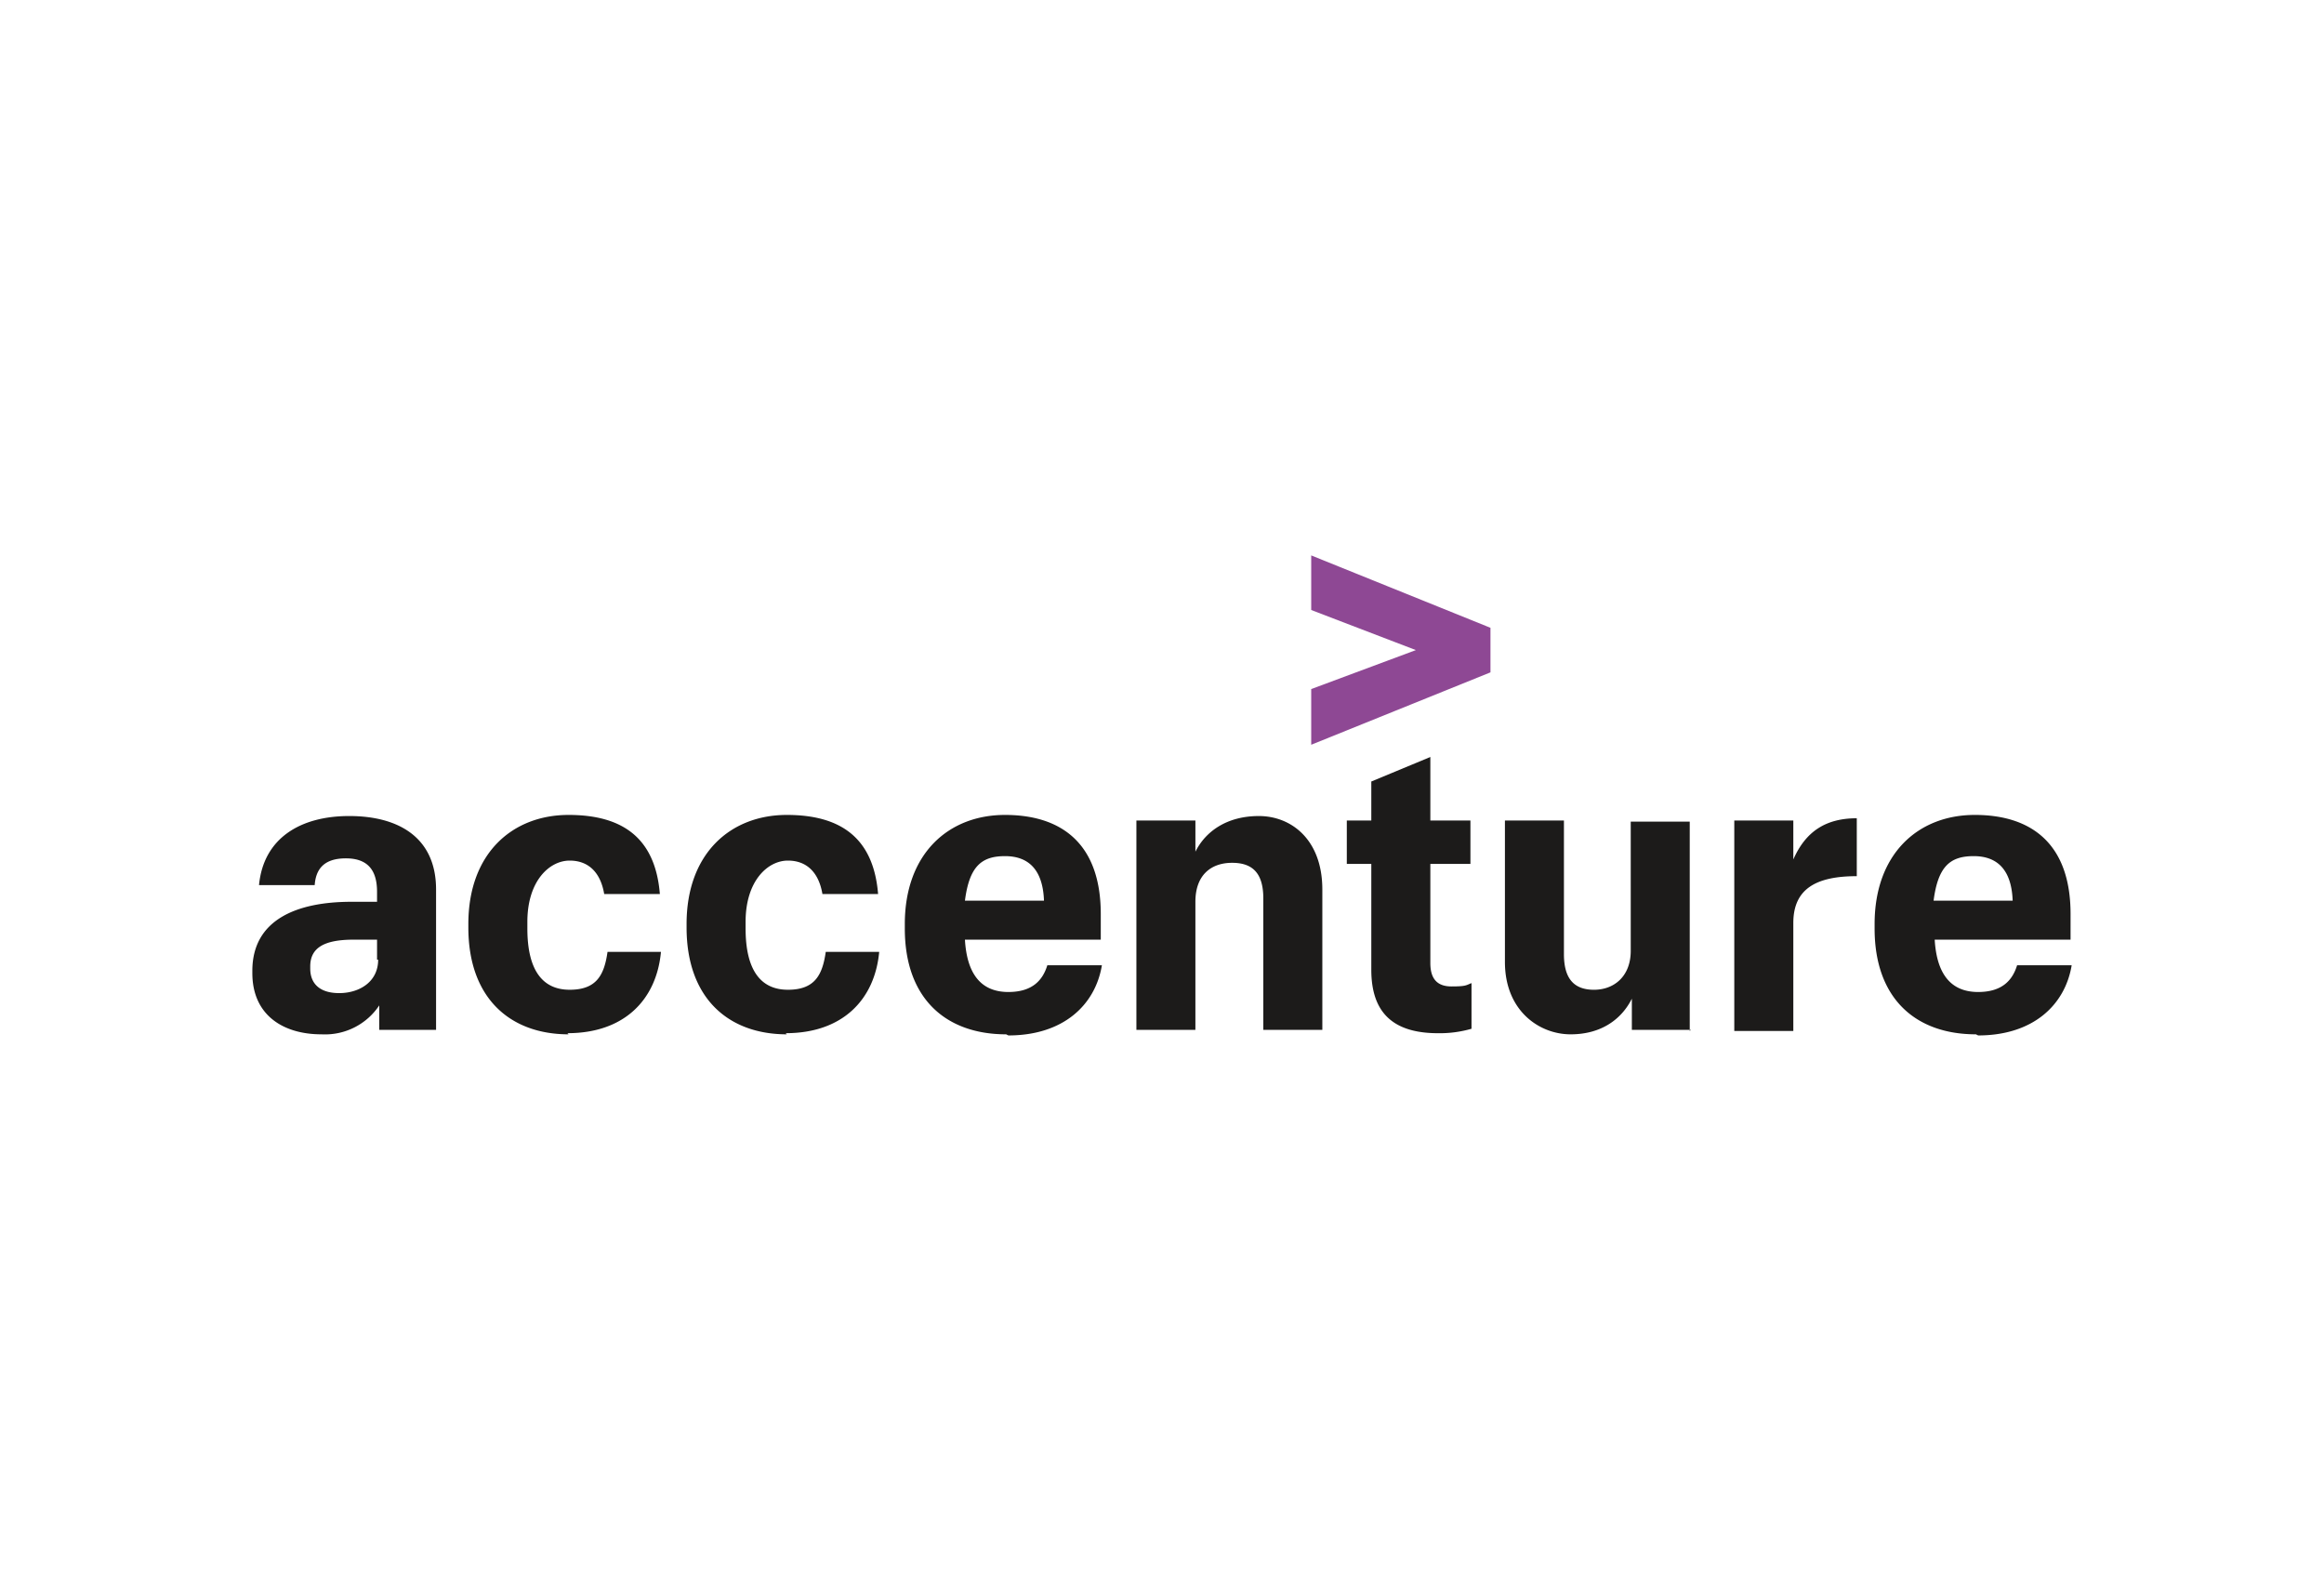 <svg xmlns="http://www.w3.org/2000/svg" xmlns:xlink="http://www.w3.org/1999/xlink" width="396" height="271" viewBox="0 0 396 271">
  <defs>
    <clipPath id="clip-path">
      <rect id="Rectangle_1" width="310" height="191" fill="#ff6c6c"></rect>
    </clipPath>
    <clipPath id="clip-SPONSOR_LEVEL_Logo_white">
      <rect width="396" height="271"></rect>
    </clipPath>
  </defs>
  <g id="SPONSOR_LEVEL_Logo_white" clip-path="url(#clip-SPONSOR_LEVEL_Logo_white)">
    <g id="Component_1_6" transform="translate(43 40)">
      <g id="Mask_Group_1" clip-path="url(#clip-path)">
        <g id="diamond_Accenture_sponsor" transform="translate(-596.475 -485.133)">
          <path id="Path_1" d="M776.9,562.515l17.833-6.64-17.833-6.83v-9.3l30.545,12.332v7.589L776.9,572Z" fill="#8e4894"></path>
          <path id="Path_2" d="M608.237,621.328c-6.45,0-11.763-3.225-11.763-10.435v-.379c0-8.727,7.589-11.763,16.885-11.763h4.363v-1.707c0-3.6-1.518-5.692-5.312-5.692s-5.122,1.9-5.312,4.553h-9.486c.759-7.968,7.02-11.763,15.367-11.763s14.8,3.6,14.8,12.521v23.9H618.1V616.4a11.1,11.1,0,0,1-9.676,4.933Zm9.486-12.711V605.2h-3.984c-4.933,0-7.4,1.328-7.4,4.553v.379c0,2.466,1.518,4.174,4.933,4.174s6.64-1.9,6.64-5.692Zm32.632,12.711c-9.865,0-17.075-6.071-17.075-18.213v-.569c0-12.142,7.589-18.592,17.075-18.592s14.8,4.174,15.557,13.47h-9.486c-.569-3.415-2.466-5.692-5.881-5.692s-7.209,3.415-7.209,10.435V603.3c0,7.209,2.656,10.435,7.209,10.435s5.881-2.466,6.45-6.45H666.1c-.759,8.158-6.261,13.849-15.936,13.849Zm37.185,0c-9.865,0-17.075-6.071-17.075-18.213v-.569c0-12.142,7.589-18.592,17.075-18.592s14.8,4.174,15.557,13.47h-9.486c-.569-3.415-2.466-5.692-5.881-5.692s-7.209,3.415-7.209,10.435V603.3c0,7.209,2.656,10.435,7.209,10.435s5.881-2.466,6.45-6.45h9.106c-.759,8.158-6.261,13.849-15.936,13.849Zm37.375,0c-10.245,0-17.264-6.071-17.264-18.023v-.759c0-11.952,7.4-18.592,17.075-18.592s16.316,4.933,16.316,16.885V605.2H717.895c.379,6.45,3.225,8.917,7.4,8.917s5.881-2.087,6.64-4.553h9.3c-1.138,6.83-6.64,11.952-15.936,11.952Zm-7.02-22.766h13.47c-.19-5.312-2.656-7.589-6.64-7.589S718.654,592.681,717.895,598.562Zm29.217-13.66h10.055v5.312c1.707-3.415,5.312-6.071,10.814-6.071s10.814,3.984,10.814,12.521v23.9H768.739V598.182c0-4.174-1.707-6.071-5.312-6.071s-6.261,2.087-6.261,6.64v21.818H747.112V584.9ZM797.2,574.088V584.9h6.83v7.4H797.2v16.885c0,2.656,1.138,3.984,3.6,3.984s2.466-.19,3.415-.569v7.779a19.487,19.487,0,0,1-5.692.759c-7.778,0-11.383-3.6-11.383-10.814V592.3h-4.174v-7.4h4.174v-6.64l10.055-4.174Zm44.394,46.481H831.536v-5.312c-1.707,3.415-5.122,6.071-10.435,6.071S809.908,617.344,809.908,609V584.9h10.055v22.766c0,4.174,1.707,6.071,5.122,6.071s6.261-2.277,6.261-6.64V585.092H841.4v35.667Zm7.4-35.667h10.055v6.64c2.087-4.743,5.5-7.02,10.814-7.02v9.865c-6.83,0-10.814,2.087-10.814,7.968v18.4H848.99V584.9Zm41.169,36.426c-10.245,0-17.264-6.071-17.264-18.023v-.759c0-11.952,7.4-18.592,17.075-18.592s16.316,4.933,16.316,16.885V605.2H883.14c.379,6.45,3.225,8.917,7.4,8.917s5.881-2.087,6.64-4.553h9.3c-1.138,6.83-6.64,11.952-15.936,11.952Zm-7.209-22.766h13.47c-.19-5.312-2.656-7.589-6.64-7.589S883.709,592.681,882.95,598.562Z" fill="#1c1b1a"></path>
        </g>
      </g>
    </g>
  </g>
</svg>
